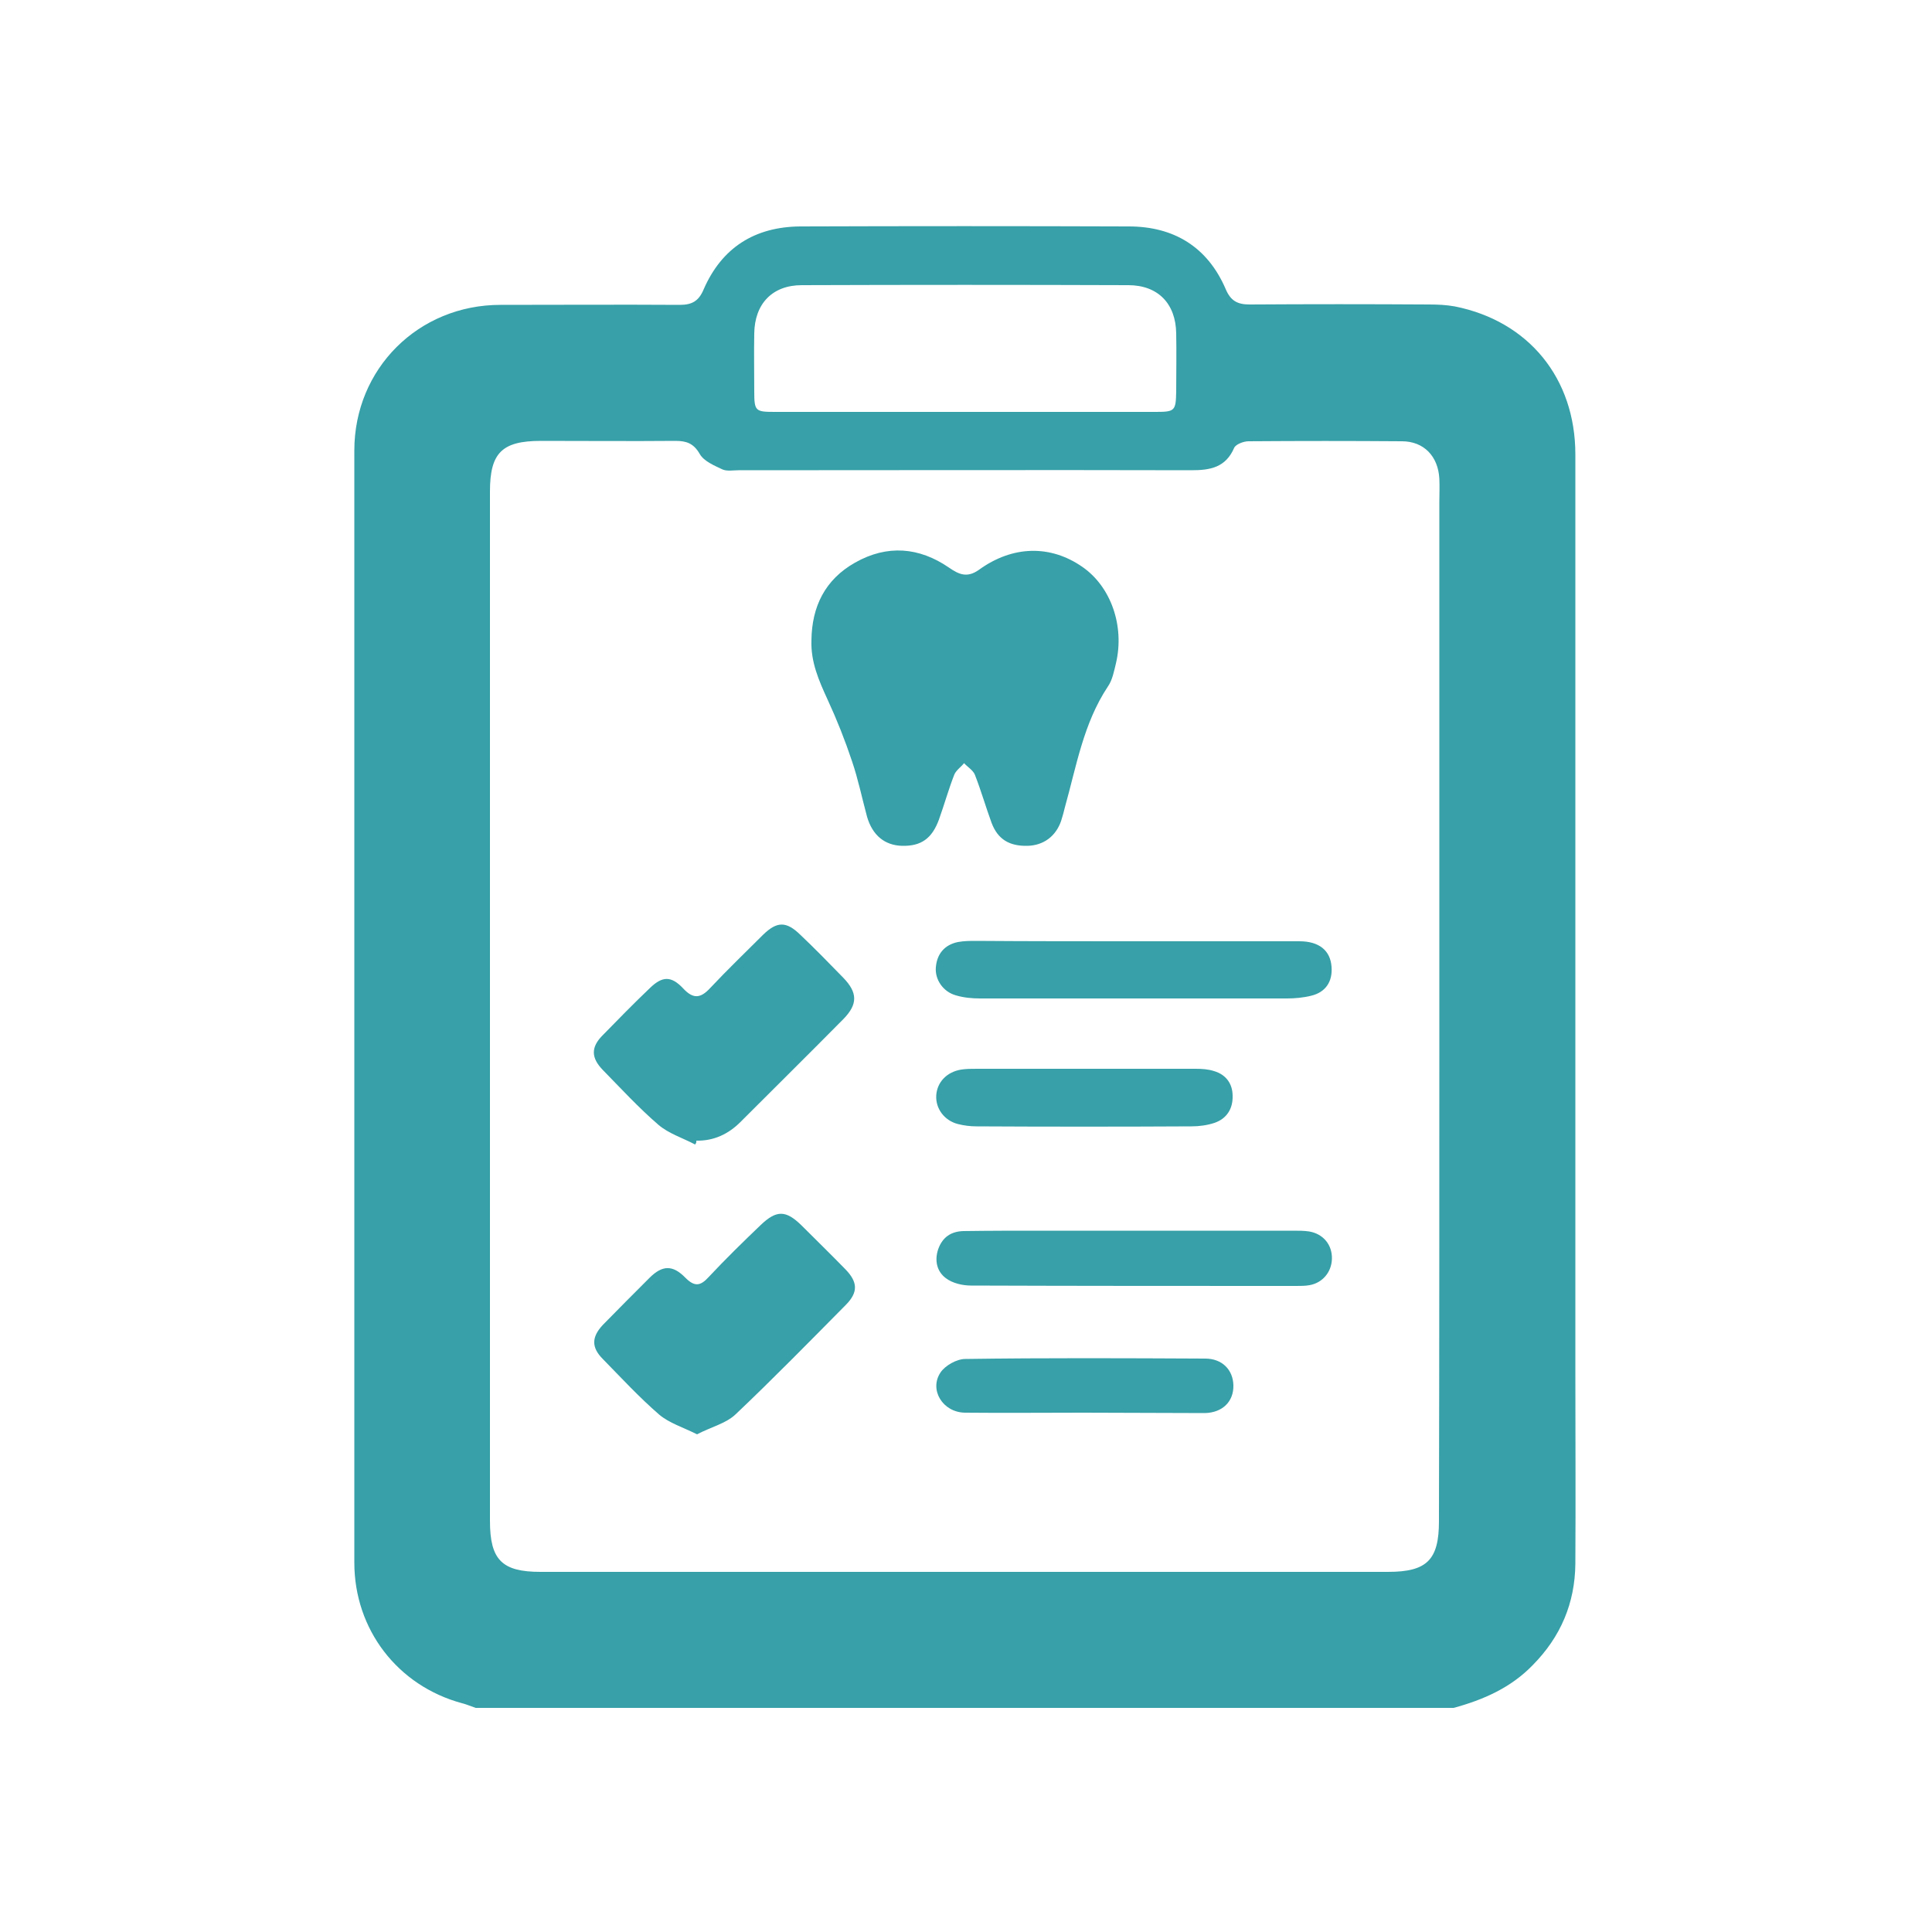 <svg xmlns="http://www.w3.org/2000/svg" xmlns:xlink="http://www.w3.org/1999/xlink" id="Layer_1" x="0px" y="0px" viewBox="0 0 500 500" style="enable-background:new 0 0 500 500;" xml:space="preserve"><style type="text/css">	.st0{fill:#37A0A8;}</style><path class="st0" d="M376.2,442c-84.4,0-168.7,0-253.1,0c-1.2-0.4-2.3-0.9-3.5-1.2c-16.7-4.5-27.9-19.1-27.9-36.4 c0-95.9,0-191.9,0-287.8c0-21.2,16.6-37.7,37.8-37.7c15.5,0,30.9-0.1,46.4,0c3.1,0,4.9-0.9,6.2-4c4.7-10.8,13.2-16.2,25-16.3 c28.3-0.1,56.6-0.1,85,0c11.7,0,20.4,5.3,25.1,16.2c1.3,3.1,3.1,4,6.2,4c15.5-0.1,30.9-0.1,46.4,0c2.2,0,4.5,0.1,6.7,0.5 c19.1,3.8,31.2,18.6,31.2,38.3c0,79,0,157.9,0,236.9c0,16.7,0.1,33.4,0,50.2c-0.1,10.2-3.8,18.9-11,26.2 C391,436.8,383.9,439.9,376.2,442z M372.5,260.5c0-43.5,0-87.1,0-130.6c0-2,0.1-4,0-6c-0.3-5.8-4-9.7-9.7-9.7 c-13.2-0.1-26.4-0.1-39.7,0c-1.3,0-3.3,0.8-3.7,1.7c-2.2,5.1-6.2,5.8-11.1,5.8c-39.1-0.1-78.1,0-117.2,0c-1.4,0-2.9,0.3-4.1-0.2 c-2.1-1-4.8-2.1-5.9-4c-1.6-2.8-3.5-3.4-6.3-3.4c-11.6,0.1-23.2,0-34.8,0c-10.1,0-13.2,3.1-13.2,13.1c0,88.8,0,177.6,0,266.4 c0,10.1,3.1,13.2,13.1,13.2c73.1,0,146.2,0,219.3,0c10.1,0,13.2-3.1,13.2-13.1C372.5,349.3,372.5,304.9,372.5,260.5z M249.7,106.6 c16.5,0,32.9,0,49.4,0c5,0,5.2-0.3,5.3-5.3c0-5,0.1-10,0-15c-0.1-7.7-4.7-12.5-12.4-12.5c-28.2-0.1-56.3-0.1-84.5,0 c-7.6,0-12.2,4.8-12.3,12.5c-0.1,5,0,10,0,15c0,5.1,0.3,5.3,5.3,5.3C216.8,106.6,233.2,106.6,249.7,106.6z"></path><path class="st0" d="M210,165.7c0.1-8.7,3.5-15.7,11.3-20.1c8.3-4.7,16.6-4,24.3,1.3c2.6,1.8,4.7,2.7,7.7,0.6 c8.8-6.4,18.6-6.5,26.8-0.8c7.4,5.1,11,15.3,8.7,25c-0.5,2-0.9,4.3-2.1,6c-6.3,9.5-8.1,20.5-11.1,31.2c-0.3,1.2-0.6,2.4-1,3.6 c-1.4,4-4.6,6.3-8.7,6.4c-4.7,0.1-7.7-1.7-9.3-6c-1.5-4.1-2.7-8.3-4.3-12.4c-0.5-1.2-1.9-2-2.8-3c-0.8,1-2,1.8-2.5,2.9 c-1.5,3.8-2.6,7.8-4,11.7c-1.8,4.9-4.6,6.9-9.5,6.8c-4.5-0.1-7.7-2.7-9.1-7.5c-1.3-4.8-2.3-9.7-3.9-14.4c-1.8-5.4-3.9-10.7-6.3-15.9 C211.9,176.1,209.8,171.3,210,165.7z"></path><path class="st0" d="M179.9,296.2c-3.2-1.7-6.8-2.8-9.5-5.1c-5.1-4.4-9.7-9.4-14.4-14.2c-3-3.1-3.1-5.8-0.2-8.8 c4.1-4.2,8.2-8.4,12.4-12.4c3.2-3.1,5.5-3.2,8.6,0.1c2.6,2.8,4.5,2.6,7-0.1c4.4-4.7,9.1-9.2,13.7-13.8c3.6-3.5,6-3.5,9.6,0 c3.8,3.6,7.5,7.4,11.1,11.1c3.8,3.9,3.8,6.9,0.1,10.7c-8.8,8.9-17.8,17.8-26.7,26.7c-3.1,3.1-6.9,4.9-11.4,4.8 C180.3,295.6,180.1,295.9,179.9,296.2z"></path><path class="st0" d="M180.4,371.2c-3.6-1.8-7.2-2.9-9.8-5.1c-5.2-4.5-9.8-9.5-14.6-14.4c-3-3-2.9-5.7,0-8.8c4-4.1,8.1-8.2,12.1-12.2 c3.3-3.3,6-3.4,9.3,0c2.4,2.4,3.9,2.1,6-0.2c4.3-4.6,8.9-9.1,13.5-13.5c4.1-3.9,6.5-3.8,10.5,0.1c3.8,3.8,7.6,7.5,11.4,11.4 c3.2,3.3,3.3,5.9,0.2,9.1c-9.5,9.6-18.9,19.2-28.6,28.4C187.9,368.4,184,369.3,180.4,371.2z"></path><path class="st0" d="M293.7,243.6c14.2,0,28.4,0,42.6,0c5.1,0,8,2.4,8.3,6.6c0.3,3.8-1.5,6.6-5.3,7.5c-2,0.5-4.2,0.7-6.3,0.7 c-26.4,0-52.8,0-79.3,0c-2.1,0-4.3-0.2-6.3-0.8c-3.3-0.9-5.5-4.1-5.2-7.3c0.3-3.5,2.3-5.8,5.7-6.5c1.6-0.3,3.2-0.3,4.8-0.3 C266.6,243.6,280.2,243.6,293.7,243.6z"></path><path class="st0" d="M293.5,318.5c13.7,0,27.4,0,41.2,0c1.4,0,2.8,0,4.1,0.2c3.6,0.6,6,3.4,5.9,7.1c-0.1,3.4-2.4,6.2-5.8,6.8 c-1.1,0.2-2.2,0.2-3.4,0.2c-28.1,0-56.1,0-84.2-0.1c-2.2,0-4.8-0.6-6.5-1.9c-2.3-1.7-3-4.5-2-7.5c1.1-3.1,3.3-4.6,6.5-4.7 c6.7-0.1,13.5-0.1,20.2-0.1C277.5,318.5,285.5,318.5,293.5,318.5z"></path><path class="st0" d="M280.6,276.6c9.6,0,19.2,0,28.8,0c1.6,0,3.3,0.1,4.8,0.6c3.1,0.9,4.8,3.3,4.8,6.4c0.1,3.3-1.5,5.9-4.7,7 c-1.8,0.6-3.9,0.9-5.9,0.9c-18.6,0.1-37.2,0.1-55.7,0c-1.6,0-3.2-0.2-4.8-0.6c-3.5-0.9-5.8-4-5.6-7.4c0.2-3.4,2.7-6.1,6.5-6.7 c1.3-0.2,2.7-0.2,4.1-0.2C262.2,276.6,271.4,276.6,280.6,276.6z"></path><path class="st0" d="M280.4,365.6c-10.2,0-20.4,0.1-30.7,0c-5.7-0.1-9.3-5.9-6.3-10.4c1.2-1.8,4.2-3.5,6.4-3.5 c20.7-0.3,41.4-0.2,62.1-0.1c4.4,0,7.2,2.9,7.3,6.9c0.1,4.2-2.8,7.1-7.4,7.2C301.3,365.7,290.8,365.6,280.4,365.6z"></path></svg>